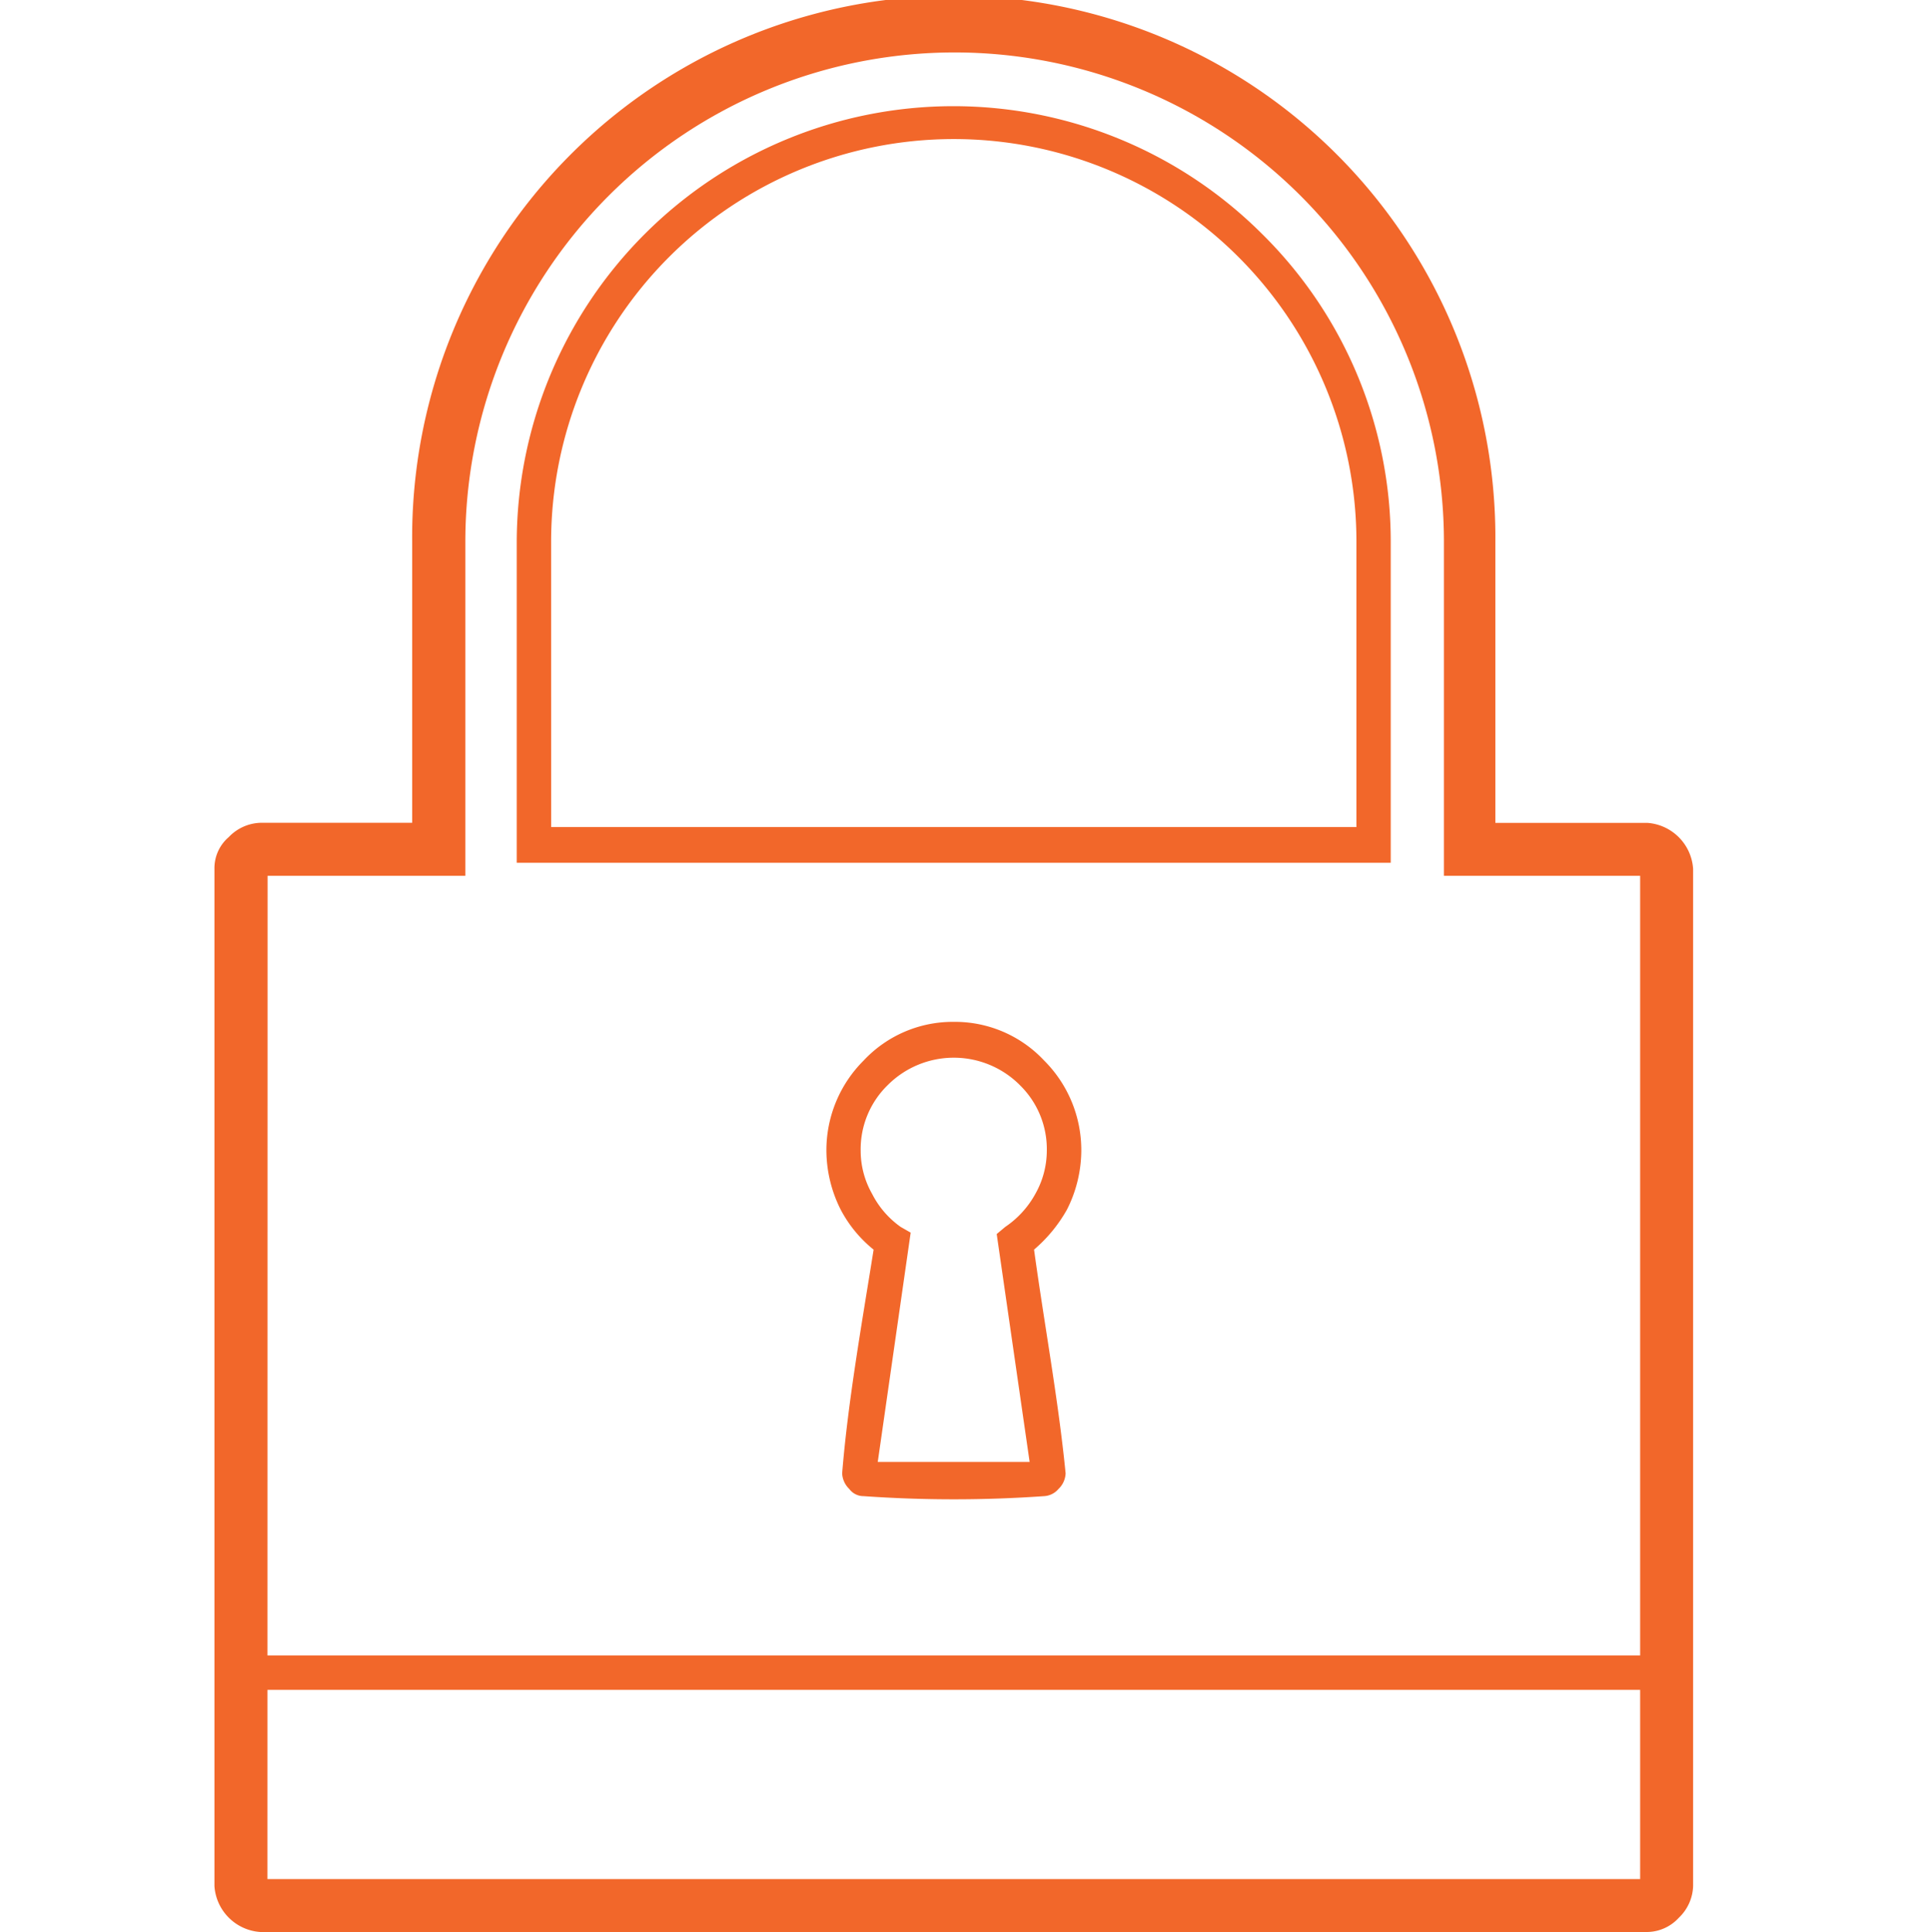 <svg xmlns="http://www.w3.org/2000/svg" viewBox="0 0 54 54.043"><g id="icon_safe" transform="translate(907 -4516.957)"><rect id="Rectangle_20244" data-name="Rectangle 20244" width="54" height="54" transform="translate(-907 4517)" fill="#f2672a" opacity="0"></rect><g id="Group_5445" data-name="Group 5445" transform="translate(-901 4517)"><path id="Path_4709" data-name="Path 4709" d="M5073,23551h39.529v.963H5073Z" transform="translate(-5072.078 -23504.736)" fill="#f2672a"></path><path id="Path_4710" data-name="Path 4710" d="M5284.974,22491.166H5261v-8.98a12.219,12.219,0,0,1,20.846-8.619,12.089,12.089,0,0,1,3.608,8.619v8.98Zm-23.011-1h22.531v-7.979a11.266,11.266,0,0,0-22.532,0Z" transform="translate(-5252.542 -22467.074)" fill="#f2672a"></path><path id="Path_4711" data-name="Path 4711" d="M5051.483,22449.52h38.407v-28.064h-5.49v-9.342a13.69,13.69,0,0,0-27.38,0v9.342h-5.533Zm38.607,1.48h-38.808a1.38,1.38,0,0,1-1.282-1.281v-28.463a1.144,1.144,0,0,1,.4-.883,1.281,1.281,0,0,1,.882-.4h4.25v-7.859a15.154,15.154,0,1,1,30.307,0v7.861h4.25a1.38,1.38,0,0,1,1.283,1.283v28.463a1.277,1.277,0,0,1-.4.881A1.217,1.217,0,0,1,5090.09,22451Z" transform="translate(-5050 -22397)" fill="#f2672a"></path><path id="Path_4712" data-name="Path 4712" d="M5480.568,23109a3.416,3.416,0,0,1,2.526,1.08,3.539,3.539,0,0,1,1.042,2.527,3.686,3.686,0,0,1-.4,1.643,4.123,4.123,0,0,1-.922,1.121c.281,2.049.682,4.213.883,6.258a.637.637,0,0,1-.2.438.568.568,0,0,1-.4.2,36.04,36.04,0,0,1-5.052,0,.492.492,0,0,1-.4-.2.643.643,0,0,1-.2-.437c.16-2,.561-4.252.88-6.258a3.557,3.557,0,0,1-.921-1.119,3.7,3.7,0,0,1-.4-1.646,3.543,3.543,0,0,1,1.042-2.525A3.415,3.415,0,0,1,5480.568,23109Zm1.844,1.764a2.612,2.612,0,0,0-3.687,0,2.506,2.506,0,0,0-.762,1.846,2.438,2.438,0,0,0,.319,1.2,2.549,2.549,0,0,0,.8.926l.28.16-.921,6.414h4.249l-.921-6.375.24-.2a2.655,2.655,0,0,0,.842-.924,2.465,2.465,0,0,0,.32-1.2,2.5,2.5,0,0,0-.757-1.844Z" transform="translate(-5459.882 -23080.459)" fill="#f2672a"></path></g></g></svg>